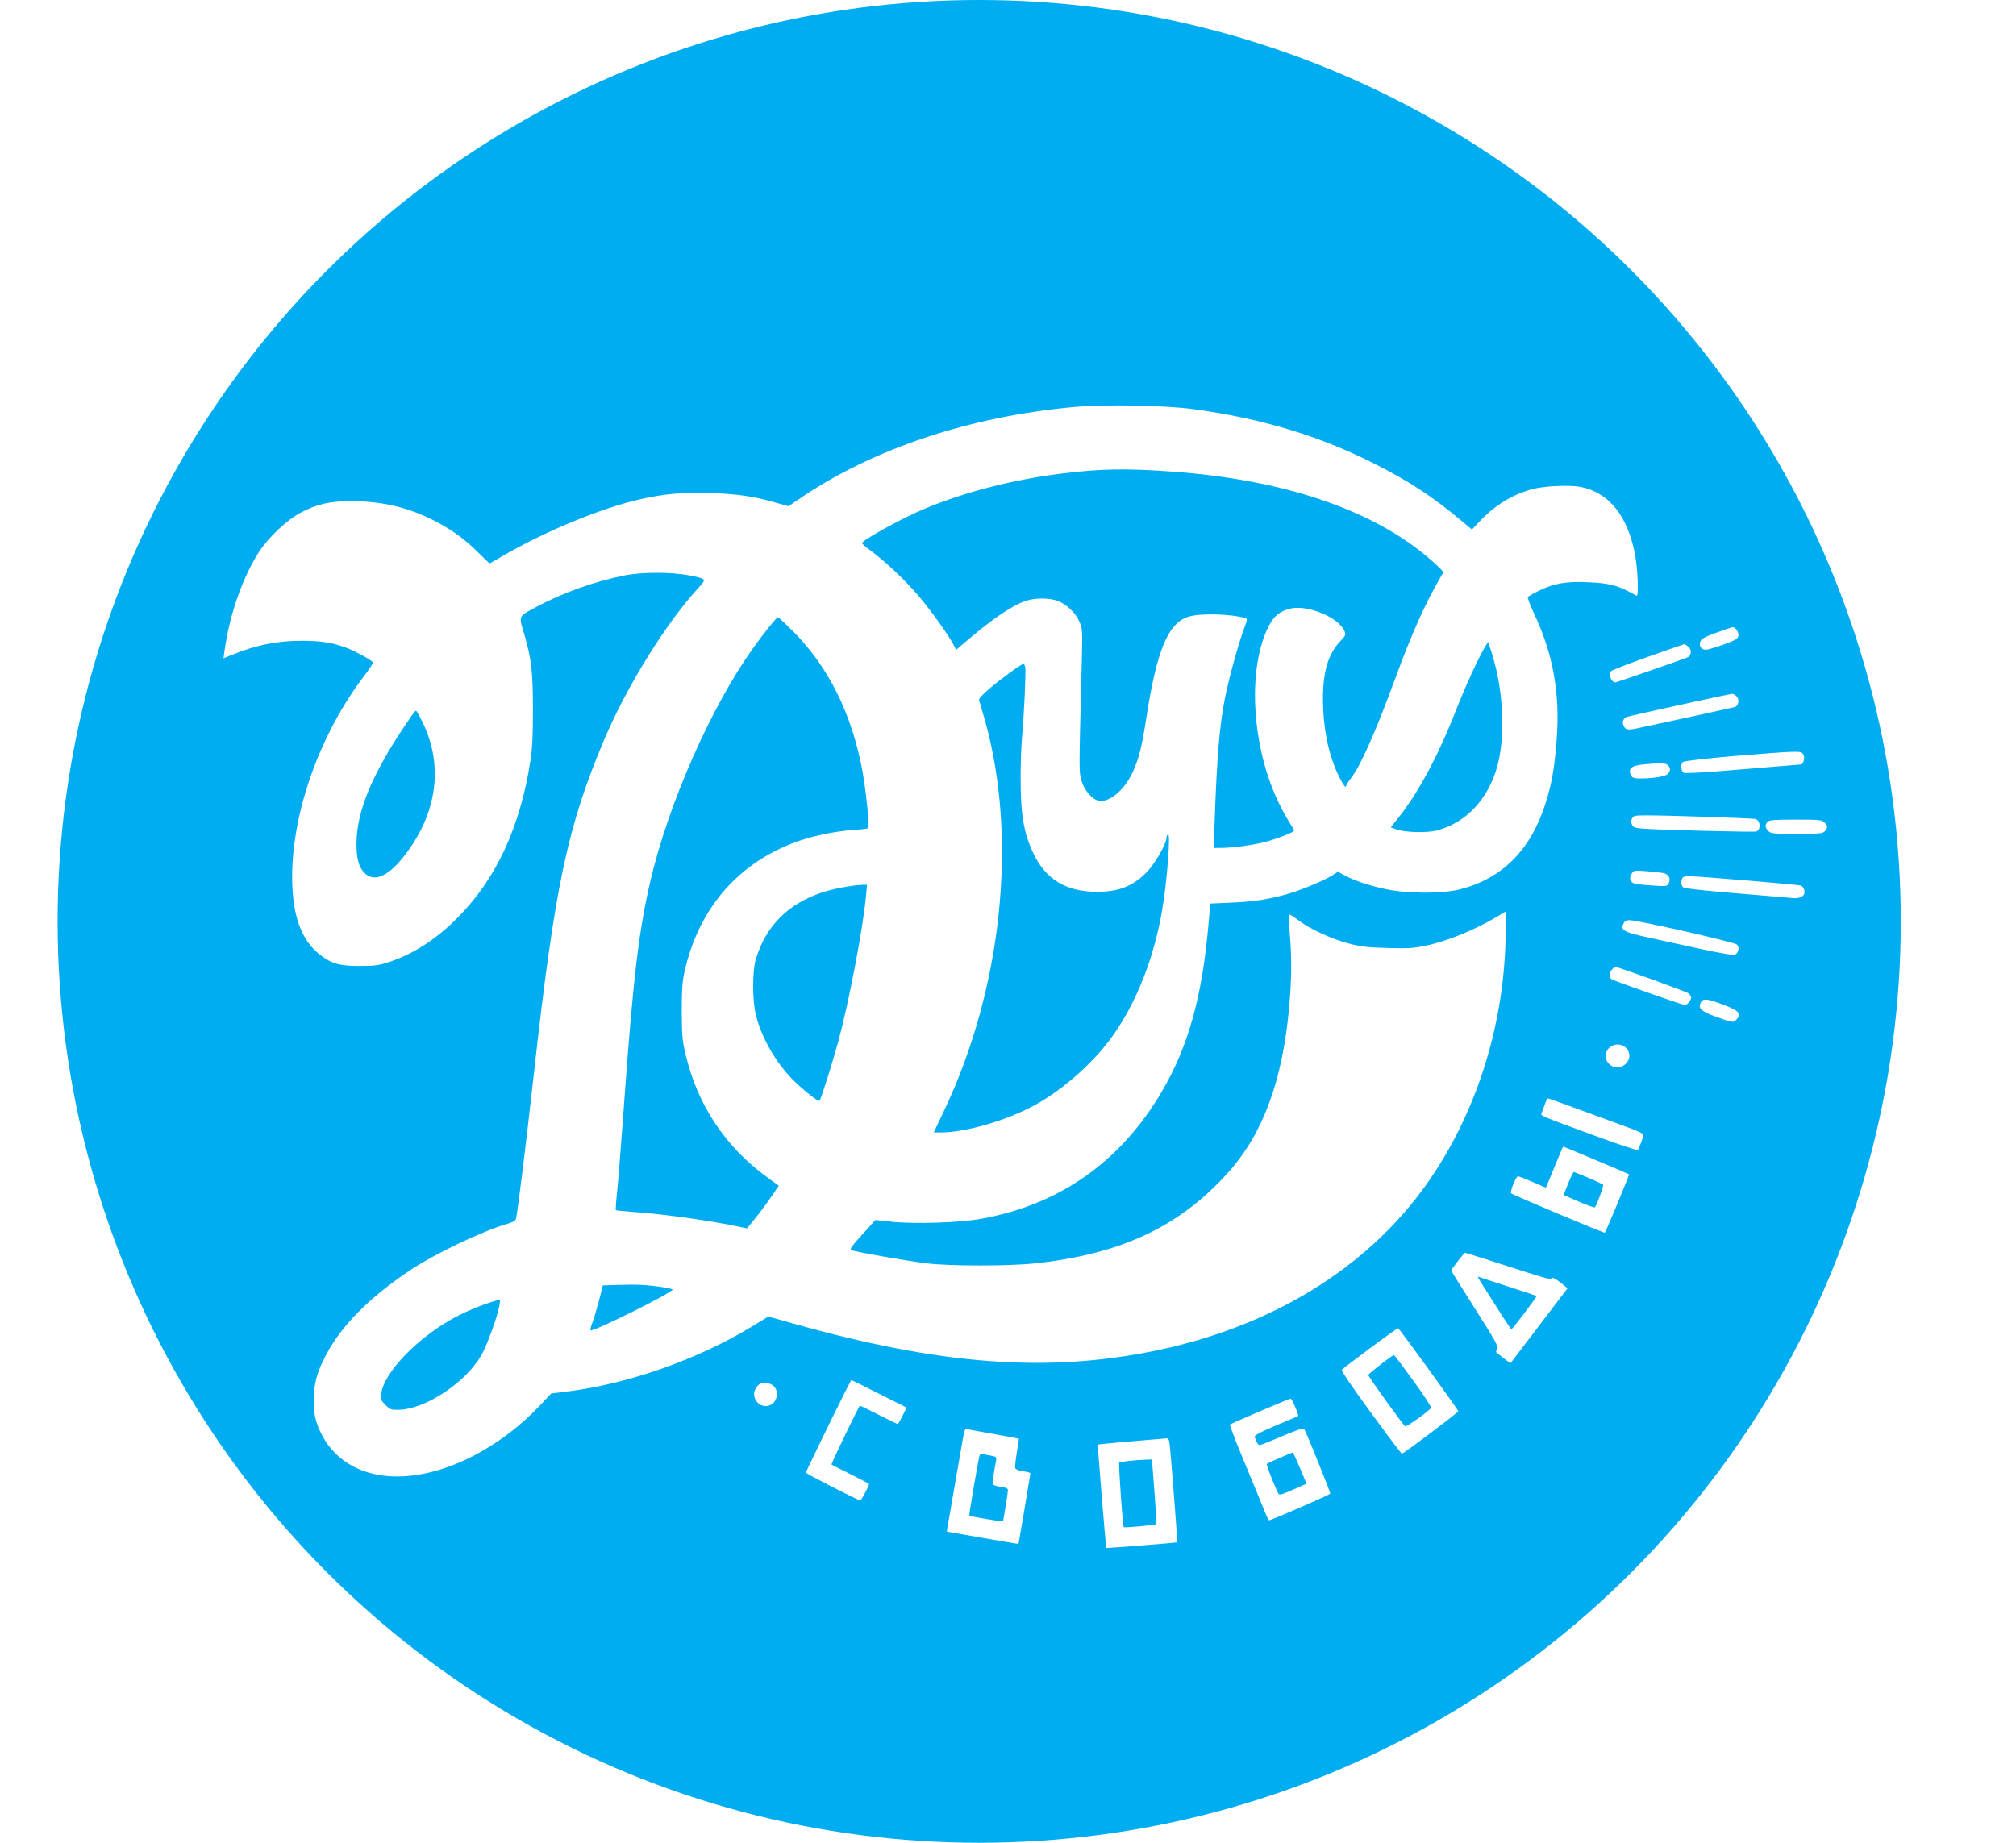 <?xml version="1.0" encoding="UTF-8"?> <svg xmlns="http://www.w3.org/2000/svg" width="35" height="32" viewBox="0 0 35 32" fill="none"> <circle cx="17" cy="16" r="16" fill="#00ADF1"></circle> <g filter="url(#filter0_d_276_261)"> <path fill-rule="evenodd" clip-rule="evenodd" d="M18.655 7.067C16.836 7.231 15.153 7.793 13.883 8.659L13.689 8.791L13.456 8.725C13.079 8.618 12.788 8.576 12.334 8.562C11.854 8.547 11.543 8.574 11.122 8.668C10.449 8.819 9.463 9.225 8.722 9.658C8.604 9.727 8.504 9.784 8.5 9.784C8.497 9.784 8.407 9.698 8.301 9.593C8.063 9.358 7.842 9.197 7.54 9.042C7.088 8.81 6.633 8.703 6.097 8.703C5.724 8.702 5.504 8.753 5.217 8.904C4.983 9.027 4.658 9.334 4.495 9.587C4.208 10.032 3.983 10.682 3.896 11.314L3.88 11.431L4.009 11.379C4.446 11.2 4.813 11.126 5.247 11.127C5.593 11.128 5.798 11.163 6.051 11.264C6.192 11.321 6.454 11.467 6.475 11.501C6.482 11.512 6.42 11.609 6.338 11.716C5.561 12.729 5.072 14.089 5.072 15.228C5.073 15.892 5.229 16.328 5.557 16.581C5.757 16.735 5.901 16.776 6.246 16.774C6.512 16.773 6.576 16.765 6.757 16.705C7.185 16.563 7.577 16.308 7.95 15.93C8.621 15.251 9.032 14.359 9.21 13.201C9.242 12.987 9.253 12.771 9.252 12.316C9.252 11.664 9.225 11.431 9.101 11.013C9.004 10.686 8.994 10.71 9.302 10.544C9.769 10.293 10.332 10.092 10.861 9.989C11.152 9.932 11.661 9.933 11.958 9.99C12.266 10.05 12.268 10.052 12.138 10.194C11.572 10.807 10.888 11.906 10.495 12.832C9.849 14.355 9.63 15.395 9.266 18.67C9.135 19.844 8.993 21.001 8.96 21.157C8.952 21.197 8.916 21.22 8.809 21.251C8.366 21.381 7.536 21.778 7.108 22.066C6.404 22.539 5.919 23.03 5.66 23.531C5.511 23.817 5.464 23.975 5.449 24.237C5.433 24.519 5.475 24.713 5.604 24.946C6.032 25.719 7.075 25.86 8.19 25.296C8.622 25.077 9.038 24.764 9.376 24.404L9.57 24.198L9.838 24.165C10.895 24.036 12.109 23.61 13.05 23.038L13.339 22.862L13.778 22.985C16.315 23.699 18.156 23.84 20.019 23.463C22.056 23.051 23.726 22.032 24.766 20.565C25.608 19.378 26.096 17.874 26.138 16.337L26.152 15.822L26.02 15.901C25.607 16.149 25.134 16.343 24.746 16.423C24.536 16.467 24.442 16.473 24.087 16.462C23.742 16.453 23.63 16.44 23.417 16.384C23.113 16.306 22.731 16.128 22.528 15.971C22.447 15.909 22.378 15.869 22.374 15.881C22.369 15.893 22.378 16.042 22.392 16.212C22.427 16.632 22.425 16.995 22.382 17.477C22.27 18.753 21.93 19.681 21.329 20.353C20.484 21.299 19.468 21.778 17.967 21.939C17.514 21.988 16.485 21.987 16.085 21.938C15.746 21.897 14.824 21.734 14.775 21.707C14.753 21.695 14.785 21.644 14.886 21.531C14.965 21.445 15.067 21.331 15.113 21.28L15.197 21.186L15.472 21.215C15.876 21.258 16.653 21.233 17.033 21.165C18.39 20.922 19.448 20.179 20.165 18.965C20.63 18.177 20.873 17.305 20.983 16.025L21.012 15.69L21.368 15.675C21.759 15.659 22.039 15.616 22.364 15.521C22.61 15.449 22.987 15.291 23.13 15.201L23.228 15.138L23.341 15.199C23.514 15.293 23.78 15.382 24.068 15.442C24.442 15.52 25.042 15.521 25.346 15.444C26.072 15.259 26.564 14.771 26.822 13.982C26.939 13.623 26.988 13.345 27.026 12.836C27.086 12.047 26.964 11.362 26.641 10.672C26.57 10.518 26.517 10.382 26.525 10.369C26.534 10.355 26.627 10.303 26.733 10.251C26.985 10.128 27.194 10.093 27.582 10.111C27.905 10.125 28.073 10.164 28.276 10.272C28.343 10.308 28.406 10.341 28.416 10.345C28.449 10.36 28.435 9.92 28.395 9.684C28.276 8.978 27.947 8.556 27.439 8.455C27.249 8.418 26.801 8.439 26.596 8.495C26.26 8.587 25.951 8.776 25.698 9.044L25.555 9.196L25.385 9.053C24.866 8.62 24.474 8.362 23.857 8.05C22.902 7.567 21.891 7.263 20.713 7.104C20.221 7.038 19.183 7.019 18.655 7.067ZM20.348 8.189C22.232 8.325 23.742 8.821 24.732 9.63C24.832 9.712 24.948 9.814 24.988 9.857L25.06 9.934L25.015 10.013C24.734 10.499 24.515 10.988 24.221 11.787C23.867 12.749 23.616 13.311 23.441 13.533C23.401 13.584 23.368 13.637 23.367 13.652C23.366 13.7 23.293 13.588 23.22 13.428C23.056 13.066 22.97 12.628 22.968 12.156C22.966 11.666 23.056 11.361 23.268 11.136C23.363 11.035 23.368 11.023 23.342 10.959C23.244 10.721 22.696 10.495 22.398 10.569C22.224 10.613 22.121 10.694 22.035 10.857C21.645 11.596 21.726 12.987 22.217 13.975C22.278 14.097 22.359 14.242 22.397 14.299C22.435 14.355 22.467 14.411 22.467 14.422C22.467 14.451 22.167 14.569 21.955 14.623C21.745 14.677 21.394 14.724 21.203 14.724L21.071 14.725L21.088 14.251C21.127 13.14 21.172 12.606 21.265 12.131C21.331 11.79 21.499 11.181 21.6 10.91C21.657 10.759 21.658 10.744 21.62 10.733C21.37 10.66 20.846 10.646 20.639 10.708C20.278 10.816 20.081 11.29 19.896 12.5C19.823 12.978 19.763 13.208 19.652 13.435C19.504 13.739 19.243 13.947 19.066 13.902C18.952 13.874 18.823 13.719 18.776 13.556C18.731 13.4 18.731 13.434 18.78 11.529C18.795 10.941 18.794 10.924 18.741 10.798C18.677 10.65 18.539 10.513 18.381 10.442C18.242 10.38 17.973 10.377 17.806 10.435C17.571 10.517 17.246 10.735 16.811 11.105L16.599 11.285L16.558 11.204C16.472 11.034 16.172 10.614 15.953 10.355C15.718 10.078 15.369 9.747 15.112 9.559C15.032 9.5 14.966 9.444 14.966 9.433C14.964 9.382 15.659 8.999 16.049 8.836C16.751 8.543 17.586 8.328 18.44 8.222C19.111 8.139 19.546 8.131 20.348 8.189ZM13.751 10.945C14.382 11.573 14.792 12.396 14.976 13.406C15.034 13.727 15.097 14.343 15.076 14.379C15.069 14.389 14.956 14.404 14.824 14.412C14.541 14.43 14.172 14.502 13.903 14.592C12.842 14.948 12.126 15.761 11.881 16.889C11.845 17.052 11.836 17.196 11.836 17.564C11.838 17.979 11.845 18.061 11.901 18.303C12.108 19.189 12.595 19.921 13.332 20.453L13.521 20.59L13.384 20.79C13.309 20.9 13.185 21.066 13.109 21.16L12.97 21.331L12.816 21.299C12.322 21.195 11.493 21.079 11.001 21.046C10.837 21.035 10.698 21.02 10.692 21.014C10.686 21.008 10.696 20.854 10.716 20.672C10.735 20.49 10.789 19.805 10.836 19.149C10.991 16.997 11.089 16.171 11.29 15.304C11.601 13.964 12.344 12.277 13.072 11.259C13.253 11.005 13.483 10.718 13.505 10.718C13.514 10.718 13.625 10.82 13.751 10.945ZM29.798 10.987C29.586 11.064 29.539 11.091 29.52 11.143C29.492 11.221 29.535 11.283 29.617 11.283C29.648 11.283 29.783 11.243 29.918 11.194C30.122 11.12 30.167 11.095 30.179 11.046C30.194 10.984 30.133 10.889 30.081 10.892C30.066 10.892 29.939 10.935 29.798 10.987ZM26 11.733C26.109 12.274 26.108 12.891 25.997 13.299C25.84 13.876 25.452 14.29 24.945 14.421C24.768 14.467 24.387 14.456 24.238 14.401L24.145 14.367L24.272 14.208C24.622 13.77 24.97 13.122 25.28 12.328C25.439 11.922 25.674 11.409 25.782 11.234L25.835 11.148L25.893 11.32C25.925 11.415 25.973 11.601 26 11.733ZM28.607 11.407C28.266 11.527 27.979 11.64 27.968 11.657C27.925 11.726 27.975 11.849 28.047 11.849C28.066 11.849 29.17 11.467 29.293 11.418C29.365 11.389 29.376 11.282 29.312 11.23C29.282 11.205 29.25 11.186 29.241 11.187C29.233 11.187 28.947 11.286 28.607 11.407ZM17.799 11.582C17.814 11.642 17.779 12.424 17.743 12.807C17.73 12.949 17.719 13.259 17.719 13.495C17.719 14.15 17.771 14.46 17.942 14.821C18.154 15.27 18.513 15.487 19.044 15.486C19.42 15.486 19.661 15.392 19.899 15.155C20.046 15.009 20.25 14.656 20.25 14.551C20.25 14.526 20.263 14.498 20.278 14.489C20.327 14.458 20.261 15.308 20.176 15.806C20.034 16.631 19.741 17.382 19.331 17.969C19.006 18.435 18.468 18.915 17.961 19.193C17.476 19.458 16.766 19.665 16.337 19.665L16.211 19.665L16.389 19.29C17.401 17.161 17.674 14.544 17.097 12.498C17.051 12.335 17.006 12.185 16.998 12.164C16.988 12.137 17.041 12.076 17.174 11.961C17.357 11.803 17.733 11.529 17.768 11.529C17.777 11.529 17.791 11.553 17.799 11.582ZM29.165 12.241C28.689 12.345 28.276 12.439 28.247 12.448C28.182 12.469 28.155 12.543 28.189 12.607C28.226 12.676 28.26 12.682 28.435 12.645C28.801 12.569 30.082 12.289 30.121 12.277C30.185 12.257 30.202 12.151 30.151 12.094C30.127 12.067 30.09 12.047 30.068 12.048C30.047 12.05 29.64 12.136 29.165 12.241ZM7.337 12.543C7.669 13.228 7.609 13.971 7.167 14.654C6.822 15.185 6.511 15.365 6.314 15.144C6.225 15.045 6.189 14.901 6.189 14.651C6.191 14.061 6.486 13.378 7.152 12.421C7.183 12.377 7.215 12.341 7.223 12.341C7.232 12.34 7.283 12.432 7.337 12.543ZM30.079 13.131C29.624 13.171 29.238 13.215 29.22 13.23C29.174 13.268 29.182 13.391 29.232 13.419C29.261 13.434 29.609 13.414 30.262 13.358C30.804 13.312 31.255 13.275 31.265 13.275C31.307 13.274 31.337 13.169 31.311 13.111C31.287 13.057 31.273 13.053 31.096 13.056C30.992 13.058 30.534 13.092 30.079 13.131ZM28.534 13.274C28.339 13.292 28.274 13.337 28.303 13.433C28.325 13.504 28.358 13.52 28.483 13.518C28.726 13.517 28.927 13.481 28.961 13.434C29.005 13.374 29.003 13.336 28.956 13.288C28.915 13.247 28.845 13.245 28.534 13.274ZM28.335 14.211C28.316 14.248 28.315 14.28 28.333 14.32C28.355 14.369 28.381 14.378 28.536 14.39C28.831 14.413 30.454 14.453 30.492 14.439C30.577 14.406 30.562 14.241 30.472 14.222C30.406 14.208 28.95 14.159 28.612 14.159C28.383 14.159 28.361 14.163 28.335 14.211ZM30.689 14.271C30.638 14.323 30.641 14.37 30.699 14.43C30.744 14.475 30.78 14.479 31.195 14.479C31.597 14.479 31.646 14.474 31.682 14.434C31.735 14.375 31.733 14.342 31.674 14.282C31.628 14.236 31.592 14.233 31.176 14.233C30.8 14.233 30.721 14.239 30.689 14.271ZM28.327 15.173C28.283 15.239 28.296 15.304 28.358 15.337C28.38 15.349 28.52 15.367 28.669 15.376C28.934 15.394 28.942 15.393 28.97 15.339C29.014 15.257 28.969 15.177 28.869 15.159C28.824 15.151 28.693 15.137 28.577 15.128C28.371 15.112 28.365 15.113 28.327 15.173ZM29.204 15.255C29.18 15.319 29.187 15.38 29.224 15.411C29.244 15.428 29.605 15.468 30.131 15.511C30.611 15.551 31.055 15.588 31.118 15.595C31.265 15.61 31.349 15.553 31.324 15.455C31.315 15.42 31.289 15.385 31.266 15.378C31.211 15.361 29.483 15.216 29.332 15.216C29.251 15.216 29.215 15.227 29.204 15.255ZM15.034 15.566C14.98 16.136 14.738 17.403 14.555 18.08C14.44 18.499 14.254 19.088 14.226 19.116C14.206 19.137 13.922 18.91 13.757 18.742C13.463 18.442 13.218 18.012 13.123 17.625C13.06 17.371 13.06 16.861 13.123 16.655C13.296 16.082 13.674 15.7 14.267 15.499C14.454 15.436 14.796 15.371 14.966 15.366L15.053 15.364L15.034 15.566ZM28.192 16.026C28.124 16.154 28.177 16.185 28.629 16.283C28.85 16.331 29.261 16.42 29.542 16.482C29.824 16.544 30.078 16.588 30.108 16.581C30.18 16.563 30.208 16.455 30.155 16.402C30.115 16.361 28.443 15.981 28.295 15.979C28.242 15.978 28.209 15.993 28.192 16.026ZM27.987 16.834C27.94 16.887 27.935 16.97 27.977 17.004C28.011 17.03 29.212 17.453 29.253 17.453C29.29 17.453 29.36 17.37 29.36 17.326C29.36 17.305 29.341 17.272 29.317 17.251C29.282 17.221 28.09 16.789 28.042 16.789C28.034 16.789 28.01 16.809 27.987 16.834ZM29.529 17.407C29.474 17.509 29.53 17.561 29.798 17.658C30.084 17.762 30.094 17.763 30.148 17.703C30.242 17.598 30.19 17.546 29.873 17.43C29.629 17.341 29.566 17.336 29.529 17.407ZM28 18.155C27.869 18.211 27.835 18.374 27.934 18.474C28.105 18.647 28.39 18.422 28.252 18.223C28.197 18.144 28.093 18.116 28 18.155ZM26.819 19.18C26.799 19.237 26.776 19.303 26.766 19.326C26.745 19.377 26.704 19.359 27.663 19.713C28.077 19.865 28.423 19.98 28.433 19.969C28.459 19.939 28.532 19.744 28.532 19.706C28.532 19.688 28.439 19.641 28.319 19.598C28.201 19.556 27.834 19.421 27.501 19.298C27.169 19.176 26.888 19.075 26.876 19.075C26.865 19.075 26.839 19.122 26.819 19.18ZM26.986 20.267C26.906 20.463 26.84 20.624 26.838 20.624C26.837 20.624 26.733 20.579 26.608 20.525C26.482 20.471 26.368 20.427 26.354 20.427C26.319 20.427 26.209 20.7 26.235 20.722C26.27 20.753 27.85 21.418 27.862 21.406C27.88 21.388 28.292 20.398 28.283 20.392C28.269 20.382 27.149 19.911 27.14 19.911C27.135 19.911 27.066 20.071 26.986 20.267ZM27.577 20.454C27.707 20.509 27.822 20.563 27.832 20.573C27.847 20.587 27.723 20.928 27.689 20.965C27.678 20.977 27.505 20.912 27.297 20.818L27.145 20.75L27.208 20.594C27.28 20.414 27.311 20.353 27.328 20.353C27.335 20.353 27.447 20.399 27.577 20.454ZM25.308 21.902C25.246 21.983 25.195 22.055 25.195 22.063C25.195 22.07 25.381 22.369 25.609 22.727C25.971 23.298 26.019 23.384 25.993 23.425C25.977 23.451 25.969 23.477 25.975 23.482C25.981 23.486 26.039 23.533 26.103 23.584C26.167 23.636 26.222 23.674 26.227 23.669C26.234 23.659 26.489 23.324 26.967 22.696L27.214 22.371L27.09 22.271C27.001 22.2 26.958 22.179 26.936 22.197C26.905 22.223 26.87 22.213 25.95 21.916C25.675 21.827 25.444 21.755 25.436 21.755C25.428 21.754 25.371 21.821 25.308 21.902ZM26.195 22.344C26.455 22.428 26.672 22.501 26.677 22.505C26.688 22.516 26.259 23.082 26.24 23.082C26.228 23.082 26.055 22.816 25.683 22.223C25.649 22.168 25.649 22.164 25.684 22.177C25.705 22.185 25.935 22.261 26.195 22.344ZM11.488 22.349C11.592 22.365 11.677 22.384 11.677 22.392C11.677 22.447 10.287 23.137 10.251 23.101C10.244 23.094 10.259 23.034 10.285 22.968C10.31 22.902 10.361 22.73 10.399 22.585L10.466 22.321L10.737 22.313C11.058 22.302 11.233 22.311 11.488 22.349ZM8.673 22.659C8.646 22.825 8.485 23.285 8.382 23.487C8.13 23.981 7.389 24.481 6.907 24.482C6.79 24.483 6.768 24.474 6.69 24.396C6.611 24.315 6.606 24.301 6.619 24.199C6.672 23.81 7.305 23.173 7.974 22.837C8.197 22.725 8.49 22.613 8.678 22.568C8.683 22.567 8.681 22.608 8.673 22.659ZM23.788 23.41C23.531 23.602 23.309 23.771 23.296 23.784C23.28 23.799 23.455 24.058 23.797 24.526C24.085 24.921 24.329 25.244 24.338 25.244C24.368 25.244 25.317 24.528 25.317 24.506C25.317 24.48 24.296 23.072 24.273 23.065C24.264 23.063 24.046 23.218 23.788 23.41ZM24.537 23.976C24.713 24.218 24.851 24.43 24.845 24.446C24.828 24.491 24.419 24.783 24.395 24.768C24.36 24.746 23.751 23.899 23.755 23.877C23.76 23.85 24.178 23.526 24.201 23.532C24.21 23.534 24.361 23.734 24.537 23.976ZM14.379 24.762C14.166 25.199 13.991 25.564 13.991 25.573C13.991 25.59 14.902 26.056 14.935 26.056C14.953 26.056 15.087 25.804 15.087 25.772C15.087 25.765 14.942 25.688 14.765 25.599C14.588 25.511 14.44 25.436 14.436 25.432C14.426 25.422 14.915 24.409 14.929 24.409C14.936 24.409 15.084 24.481 15.257 24.569C15.431 24.657 15.579 24.729 15.585 24.729C15.592 24.729 15.63 24.664 15.669 24.586L15.74 24.443L15.267 24.205C15.007 24.074 14.788 23.966 14.781 23.966C14.773 23.966 14.593 24.324 14.379 24.762ZM13.14 24.08C13.074 24.165 13.076 24.267 13.145 24.347C13.239 24.458 13.413 24.432 13.469 24.299C13.53 24.151 13.442 24.016 13.285 24.016C13.212 24.016 13.179 24.03 13.14 24.08ZM21.874 24.507C21.595 24.626 21.36 24.731 21.353 24.738C21.345 24.746 21.457 25.038 21.602 25.386C21.747 25.734 21.899 26.105 21.941 26.209C21.982 26.314 22.023 26.4 22.032 26.4C22.072 26.4 23.088 25.958 23.095 25.937C23.101 25.918 22.689 24.893 22.641 24.812C22.631 24.793 22.504 24.836 22.26 24.94C22.059 25.026 21.883 25.096 21.868 25.096C21.84 25.097 21.785 24.994 21.785 24.939C21.785 24.921 21.943 24.841 22.156 24.752C22.361 24.666 22.532 24.594 22.536 24.59C22.555 24.577 22.429 24.286 22.406 24.288C22.393 24.288 22.153 24.387 21.874 24.507ZM16.721 24.959C16.706 25.042 16.656 25.331 16.609 25.601C16.563 25.871 16.504 26.206 16.48 26.345C16.455 26.483 16.436 26.597 16.437 26.597C16.438 26.597 16.718 26.646 17.059 26.706C17.4 26.766 17.681 26.813 17.682 26.81C17.687 26.799 17.889 25.599 17.889 25.584C17.888 25.574 17.832 25.558 17.764 25.549C17.689 25.539 17.635 25.518 17.626 25.496C17.619 25.476 17.631 25.354 17.653 25.226C17.676 25.097 17.691 24.989 17.688 24.985C17.684 24.981 17.489 24.944 17.255 24.902C17.02 24.861 16.81 24.822 16.788 24.817C16.756 24.81 16.742 24.838 16.721 24.959ZM19.642 25.029C19.327 25.056 19.066 25.081 19.061 25.085C19.052 25.094 19.197 26.869 19.208 26.88C19.216 26.887 20.429 26.791 20.439 26.782C20.445 26.777 20.333 25.327 20.309 25.103C20.299 25.003 20.287 24.975 20.255 24.977C20.232 24.979 19.956 25.003 19.642 25.029ZM22.569 25.492L22.682 25.765L22.532 25.832C22.268 25.95 22.221 25.965 22.2 25.943C22.166 25.906 21.979 25.434 21.992 25.42C22.004 25.409 22.413 25.229 22.443 25.223C22.45 25.221 22.506 25.343 22.569 25.492ZM17.232 25.284C17.297 25.297 17.305 25.306 17.293 25.364C17.25 25.582 17.229 25.746 17.239 25.772C17.245 25.789 17.306 25.811 17.374 25.82C17.468 25.832 17.498 25.846 17.499 25.878C17.499 25.921 17.421 26.406 17.412 26.419C17.406 26.428 16.838 26.332 16.827 26.321C16.82 26.314 16.971 25.423 17 25.298C17.011 25.25 17.024 25.243 17.085 25.255C17.125 25.263 17.191 25.276 17.232 25.284ZM20.042 25.898C20.065 26.203 20.078 26.459 20.07 26.467C20.054 26.483 19.521 26.533 19.509 26.519C19.491 26.5 19.416 25.415 19.431 25.399C19.448 25.383 19.71 25.353 19.899 25.347L19.999 25.343L20.042 25.898Z" fill="white"></path> </g> <defs> <filter id="filter0_d_276_261" x="0.88" y="4.04" width="33.84" height="25.84" filterUnits="userSpaceOnUse" color-interpolation-filters="sRGB"> <feFlood flood-opacity="0" result="BackgroundImageFix"></feFlood> <feColorMatrix in="SourceAlpha" type="matrix" values="0 0 0 0 0 0 0 0 0 0 0 0 0 0 0 0 0 0 127 0" result="hardAlpha"></feColorMatrix> <feOffset></feOffset> <feGaussianBlur stdDeviation="1.5"></feGaussianBlur> <feComposite in2="hardAlpha" operator="out"></feComposite> <feColorMatrix type="matrix" values="0 0 0 0 0 0 0 0 0 0 0 0 0 0 0 0 0 0 0.25 0"></feColorMatrix> <feBlend mode="normal" in2="BackgroundImageFix" result="effect1_dropShadow_276_261"></feBlend> <feBlend mode="normal" in="SourceGraphic" in2="effect1_dropShadow_276_261" result="shape"></feBlend> </filter> </defs> </svg> 